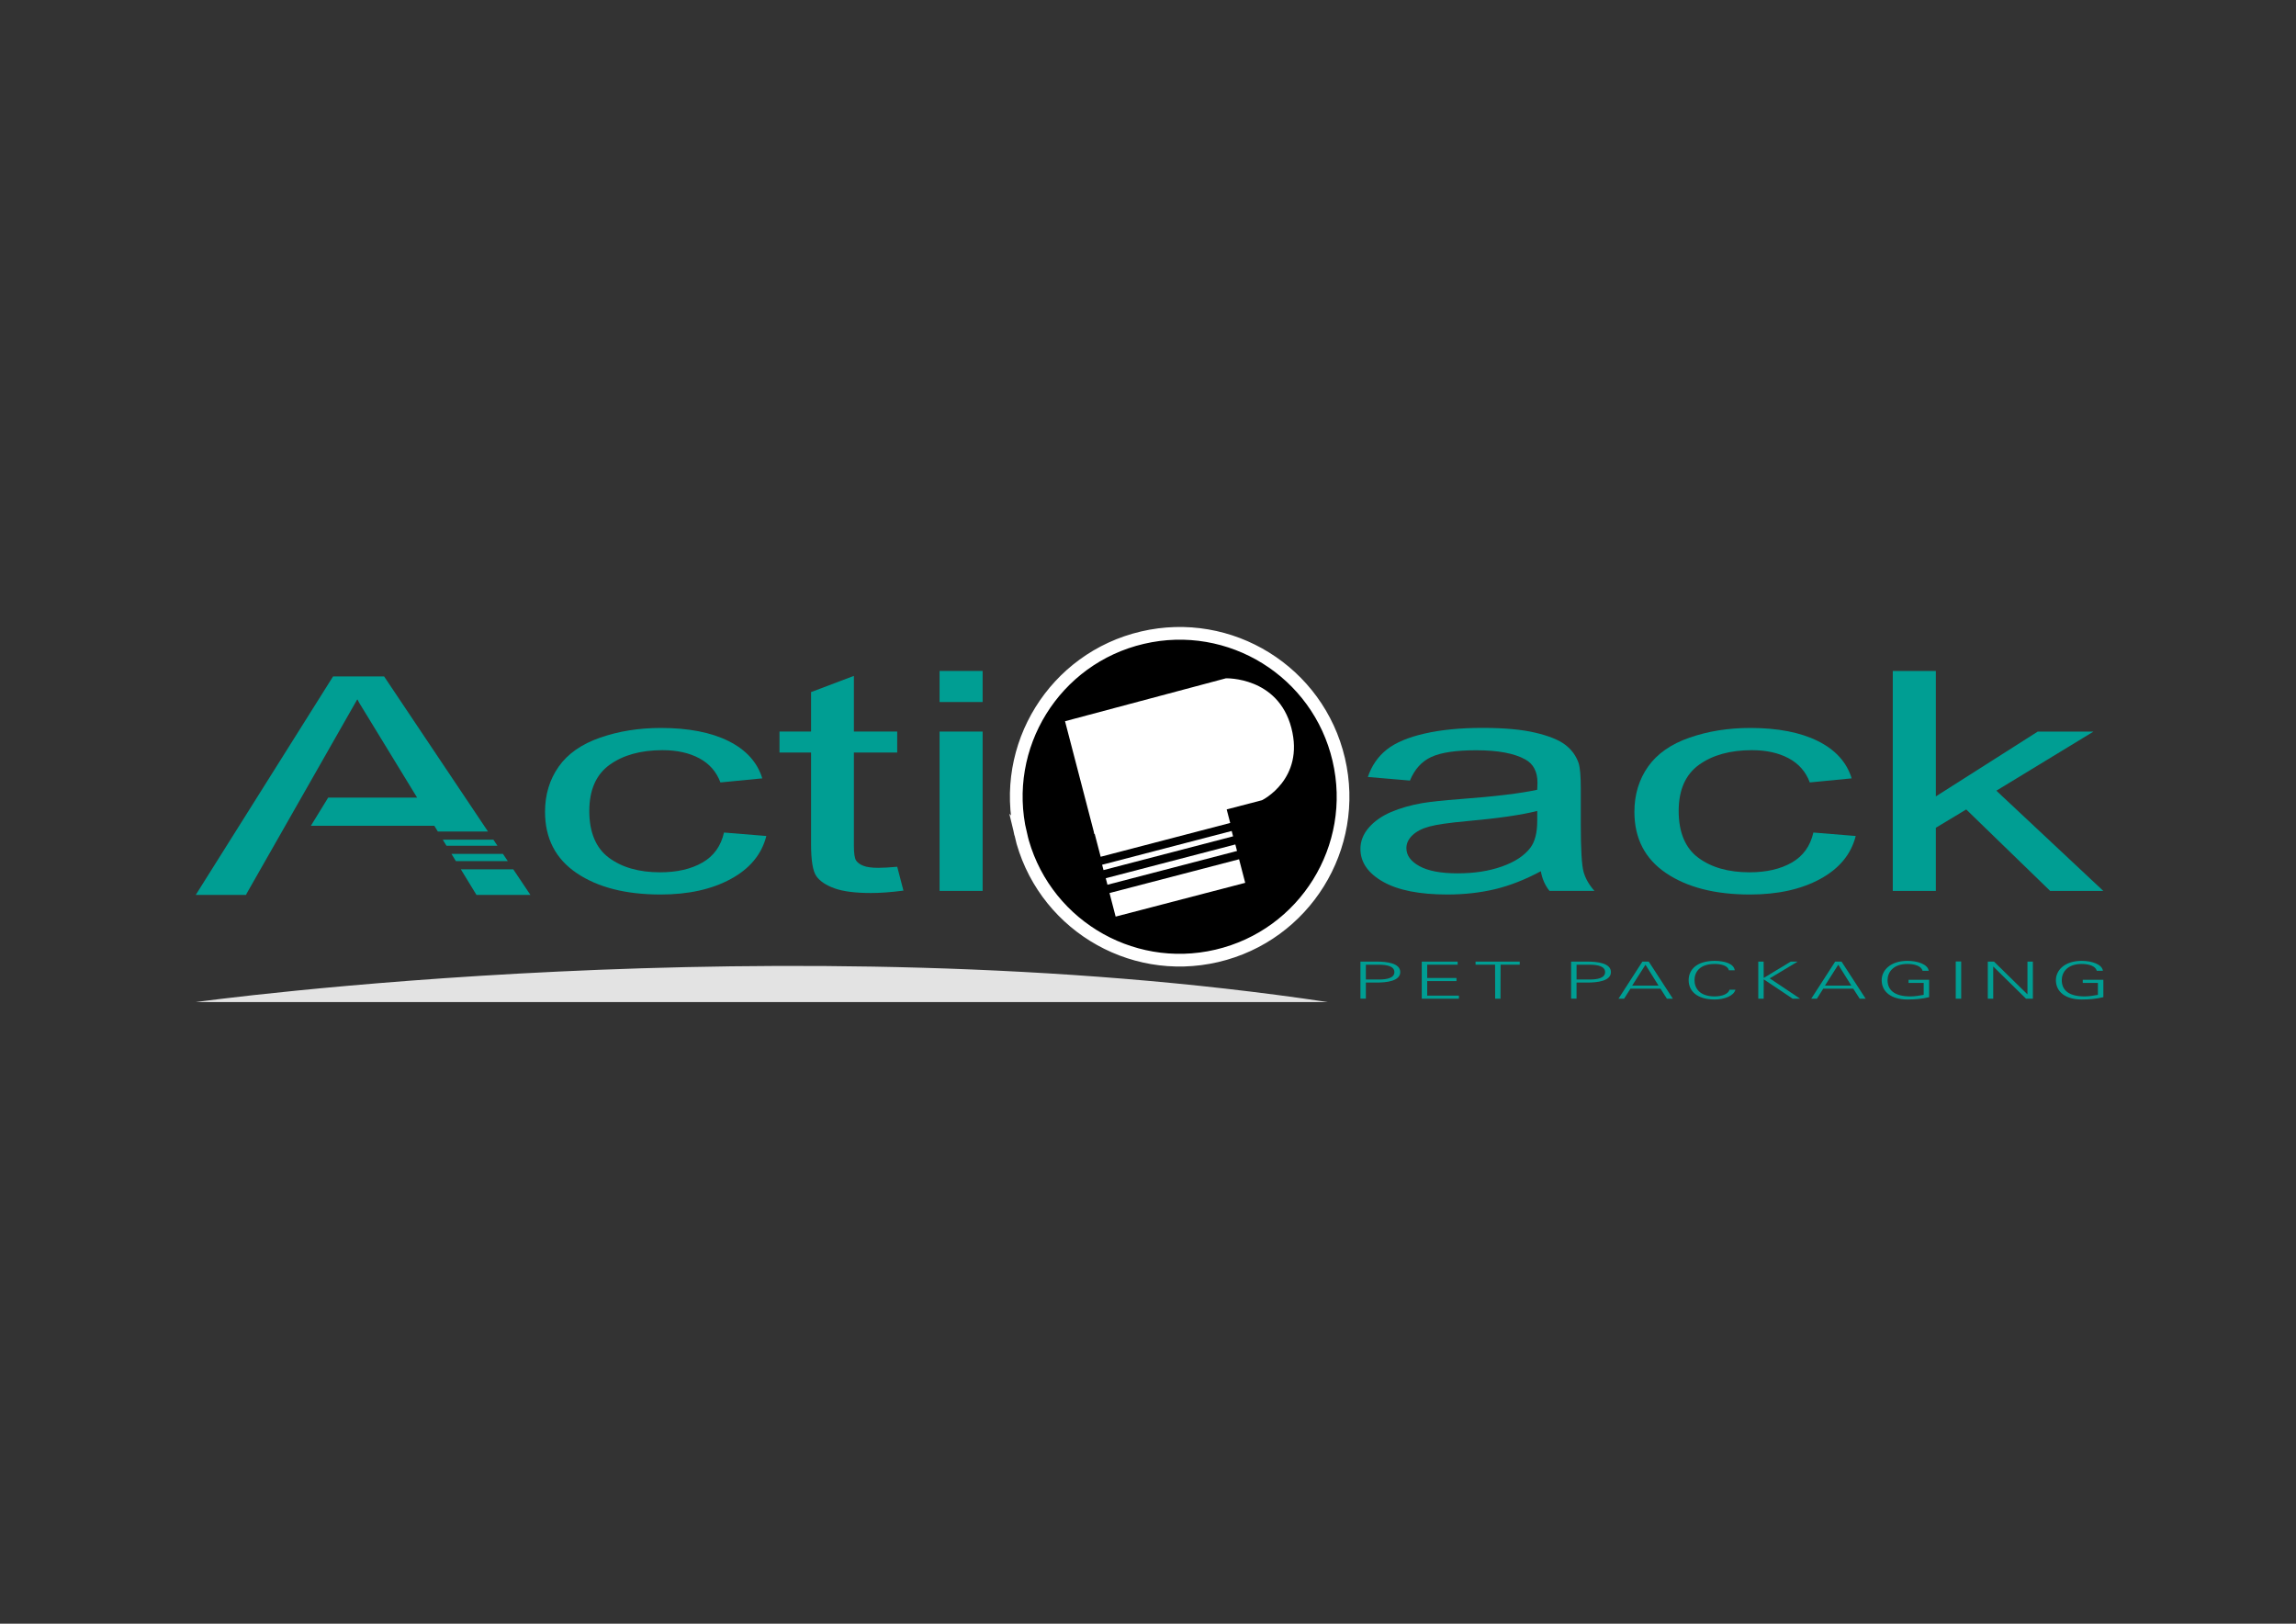 <?xml version="1.0" encoding="UTF-8"?>
<svg id="Calque_1" data-name="Calque 1" xmlns="http://www.w3.org/2000/svg" viewBox="0 0 841.89 595.28">
  <rect x="0" y="0" width="841.89" height="595.28" fill="#333333" stroke="none"/>
  <defs>
    <style>
      .cls-1 {
        fill: #e3e3e3;
      }

      .cls-2 {
        fill: #fff;
      }

      .cls-3 {
        fill: #009e93;
      }

      .cls-4 {
        stroke: #fff;
        stroke-width: 4.66px;
      }
    </style>
  </defs>
  <g>
    <polyline class="cls-2" points="397.44 328.47 443.62 317.44 444.68 321.85 398.49 332.89"/>
    <polyline class="cls-2" points="392.87 309.35 439.06 298.31 440.11 302.73 393.92 313.77"/>
    <polyline class="cls-2" points="394.42 315.84 440.6 304.8 441.66 309.22 395.47 320.25"/>
    <polyline class="cls-2" points="395.94 322.19 442.12 311.15 443.18 315.57 396.99 326.6"/>
    <path class="cls-4" d="M374.23,305.76c7.54,32.21,39.77,52.21,71.98,44.67,32.21-7.54,52.22-39.77,44.67-71.99-7.54-32.21-39.78-52.2-71.99-44.66-32.21,7.53-52.21,39.77-44.66,71.98Z"/>
    <path class="cls-2" d="M401.3,305.79l47.4-12.36.88,3.37,13.17-3.43s15.68-7.68,10.76-26.52c-4.91-18.84-24.01-18.17-24.01-18.17l-58.98,15.73"/>
    <polyline class="cls-2" points="404.12 317.03 451.63 304.65 452.14 306.61 404.63 318.99"/>
    <polyline class="cls-2" points="401.08 304.48 448.59 292.1 451.09 301.71 403.59 314.1"/>
    <polyline class="cls-2" points="405.46 321.97 452.97 309.59 453.59 311.98 406.08 324.36"/>
    <polyline class="cls-2" points="406.83 327.4 454.34 315.02 456.59 323.66 409.08 336.04"/>
  </g>
  <g>
    <path class="cls-3" d="M265.47,305.22l15.53,1.27c-1.7,6.71-6.04,11.96-13.03,15.76-6.99,3.8-15.57,5.69-25.75,5.69-12.75,0-23-2.61-30.75-7.84-7.75-5.23-11.62-12.72-11.62-22.47,0-6.31,1.67-11.83,5-16.56s8.41-8.28,15.22-10.64c6.81-2.37,14.23-3.55,22.24-3.55,10.12,0,18.39,1.61,24.83,4.81,6.43,3.21,10.56,7.77,12.37,13.67l-15.35,1.49c-1.46-3.92-4.05-6.88-7.76-8.86-3.71-1.98-8.2-2.97-13.47-2.97-7.95,0-14.42,1.79-19.39,5.36-4.97,3.58-7.46,9.23-7.46,16.97s2.4,13.55,7.19,17.11c4.8,3.56,11.05,5.34,18.77,5.34,6.2,0,11.38-1.19,15.53-3.58,4.15-2.38,6.78-6.05,7.9-11Z"/>
    <path class="cls-3" d="M328.99,317.76l2.28,8.75c-4.45.59-8.42.88-11.93.88-5.73,0-10.18-.57-13.34-1.71-3.16-1.14-5.38-2.63-6.67-4.48-1.29-1.85-1.93-5.75-1.93-11.69v-33.61h-11.58v-7.7h11.58v-14.47l15.7-5.94v20.41h15.88v7.7h-15.88v34.16c0,2.82.28,4.64.83,5.45.56.81,1.46,1.45,2.72,1.93,1.26.48,3.06.72,5.4.72,1.75,0,4.06-.13,6.93-.39Z"/>
    <path class="cls-3" d="M344.52,257.37v-11.39h15.79v11.39h-15.79ZM344.52,326.62v-58.42h15.79v58.42h-15.79Z"/>
    <path class="cls-3" d="M564.99,319.41c-5.85,3.12-11.48,5.32-16.89,6.6-5.41,1.28-11.22,1.93-17.41,1.93-10.24,0-18.1-1.57-23.6-4.7-5.5-3.14-8.25-7.14-8.25-12.02,0-2.86,1.04-5.47,3.11-7.84,2.08-2.37,4.8-4.26,8.16-5.69,3.36-1.43,7.15-2.51,11.36-3.25,3.1-.51,7.78-1.01,14.04-1.49,12.75-.95,22.14-2.09,28.16-3.41.06-1.36.09-2.22.09-2.59,0-4.03-1.49-6.88-4.47-8.53-4.04-2.24-10.03-3.36-17.99-3.36-7.43,0-12.91.82-16.45,2.45-3.54,1.63-6.16,4.52-7.85,8.66l-15.44-1.32c1.4-4.14,3.71-7.49,6.93-10.04,3.22-2.55,7.87-4.51,13.95-5.89,6.08-1.38,13.13-2.06,21.14-2.06s14.42.59,19.39,1.76c4.97,1.17,8.63,2.65,10.97,4.43,2.34,1.78,3.98,4.03,4.91,6.74.53,1.69.79,4.73.79,9.13v13.2c0,9.21.34,15.03,1.01,17.47.67,2.44,2,4.78,3.99,7.01h-16.49c-1.64-2.05-2.69-4.46-3.16-7.21ZM563.67,297.3c-5.73,1.47-14.33,2.71-25.79,3.74-6.49.59-11.08,1.25-13.77,1.98-2.69.73-4.77,1.81-6.23,3.22-1.46,1.41-2.19,2.98-2.19,4.7,0,2.64,1.59,4.84,4.78,6.6,3.19,1.76,7.85,2.64,13.99,2.64s11.49-.83,16.23-2.5c4.74-1.67,8.22-3.95,10.44-6.85,1.7-2.24,2.54-5.54,2.54-9.9v-3.63Z"/>
    <path class="cls-3" d="M664.92,305.22l15.53,1.27c-1.7,6.71-6.04,11.96-13.03,15.76-6.99,3.8-15.57,5.69-25.75,5.69-12.75,0-23-2.61-30.75-7.84-7.75-5.23-11.62-12.72-11.62-22.47,0-6.31,1.67-11.83,5-16.56s8.41-8.28,15.22-10.64c6.81-2.37,14.23-3.55,22.24-3.55,10.12,0,18.39,1.61,24.83,4.81,6.43,3.21,10.56,7.77,12.37,13.67l-15.35,1.49c-1.46-3.92-4.05-6.88-7.76-8.86-3.72-1.98-8.2-2.97-13.47-2.97-7.95,0-14.42,1.79-19.39,5.36-4.97,3.58-7.46,9.23-7.46,16.97s2.4,13.55,7.19,17.11c4.8,3.56,11.05,5.34,18.77,5.34,6.2,0,11.38-1.19,15.53-3.58,4.15-2.38,6.78-6.05,7.9-11Z"/>
    <path class="cls-3" d="M694.04,326.62v-80.64h15.79v45.99l37.37-23.76h20.44l-35.62,21.67,39.22,36.75h-19.48l-30.79-29.87-11.14,6.71v23.16h-15.79Z"/>
  </g>
  <path class="cls-3" d="M184.41,313.04h-18.87s1.62,2.66,1.62,2.66h19.04l-1.79-2.66ZM140.82,247.99h-18.69l-50.36,80.1h18.43l.2-.33h-.06l40.63-71.31.06.09s.03-.1.05-.14c.16.34.34.7.51,1.06l21.35,34.95h-32.6l-6.35,10.33h45.26l1.3,2.12h18.39l-38.1-56.87ZM188.19,318.7h-19.21s5.53,9.06,5.53,9.06h0l.21.33h19.77l-6.29-9.39ZM180.93,307.85h-18.24s0,.01,0,.01h-.33s1.34,2.2,1.34,2.2h18.7l-1.48-2.21Z"/>
  <path class="cls-1" d="M486.91,367.38c-199.03-29.83-415.16,0-415.16,0h415.16Z"/>
  <g>
    <path class="cls-3" d="M498.84,366.14v-13.6h5.55c4.26-.06,9.05.6,9.05,3.84s-4.79,3.9-9.05,3.84h-3.56v5.91h-1.99ZM500.83,359.1h4.85c2.98,0,5.61-.58,5.61-2.71s-2.64-2.71-5.61-2.71h-4.85v5.42Z"/>
    <path class="cls-3" d="M521.33,366.14v-13.6h13.16v1.13h-11.17v4.88h10.74v1.13h-10.74v5.33h11.63v1.13h-13.62Z"/>
    <path class="cls-3" d="M548.2,353.67h-7.15v-1.13h16.2v1.13h-7.02l-.03,12.47h-1.96l-.03-12.47Z"/>
    <path class="cls-3" d="M576.09,366.14v-13.6h5.55c4.26-.06,9.05.6,9.05,3.84s-4.79,3.9-9.05,3.84h-3.56v5.91h-1.99ZM578.09,359.1h4.85c2.98,0,5.61-.58,5.61-2.71s-2.64-2.71-5.61-2.71h-4.85v5.42Z"/>
    <path class="cls-3" d="M593.46,366.14l8.77-13.6h2.33l8.84,13.6h-2.18l-2.36-3.67h-11.01l-2.33,3.67h-2.06ZM608.15,361.34l-4.79-7.66-4.88,7.66h9.66Z"/>
    <path class="cls-3" d="M633.95,355.73c-.37-1.66-2.7-2.33-5.22-2.33-5.68,0-7.39,3.16-7.39,5.95s1.72,5.95,7.39,5.95c2.45,0,4.91-.75,5.46-2.45h2.15c-.64,2.28-4.05,3.58-7.61,3.58-6.72,0-9.54-3.31-9.54-7.08s2.85-7.08,9.54-7.08c3.62,0,7.06,1.02,7.36,3.46h-2.15Z"/>
    <path class="cls-3" d="M644.72,366.14v-13.6h1.96l.03,5.99,9.91-5.99h2.52l-10.22,6.14,11.14,7.46h-2.73l-10.61-7.1-.03,7.1h-1.96Z"/>
    <path class="cls-3" d="M664.14,366.14l8.78-13.6h2.33l8.84,13.6h-2.18l-2.36-3.67h-11.01l-2.33,3.67h-2.06ZM678.84,361.34l-4.79-7.66-4.88,7.66h9.66Z"/>
    <path class="cls-3" d="M707.37,359.21v6.37c-2.67.64-5.09.85-7.95.85-6.04,0-9.45-2.9-9.45-7.08,0-3.5,3.04-7.08,9.45-7.08,3.68,0,7.45,1.22,7.79,3.63h-2.27c-.4-1.73-2.88-2.5-5.52-2.5-5.31,0-7.3,3.13-7.3,5.95,0,3.46,2.36,5.95,8.34,5.95,1.66,0,3.34-.28,4.91-.57v-4.39h-5.55v-1.13h7.55Z"/>
    <path class="cls-3" d="M717.13,366.14v-13.65h1.99v13.65h-1.99Z"/>
    <path class="cls-3" d="M728.88,352.54h2.27l12.21,11.96h.06v-11.96h1.99v13.6h-2.51l-11.97-11.75h-.06v11.75h-1.99v-13.6Z"/>
    <path class="cls-3" d="M771.25,359.21v6.37c-2.67.64-5.09.85-7.95.85-6.04,0-9.45-2.9-9.45-7.08,0-3.5,3.04-7.08,9.45-7.08,3.68,0,7.45,1.22,7.79,3.63h-2.27c-.4-1.73-2.88-2.5-5.52-2.5-5.31,0-7.3,3.13-7.3,5.95,0,3.46,2.36,5.95,8.34,5.95,1.66,0,3.34-.28,4.91-.57v-4.39h-5.55v-1.13h7.55Z"/>
  </g>
</svg>